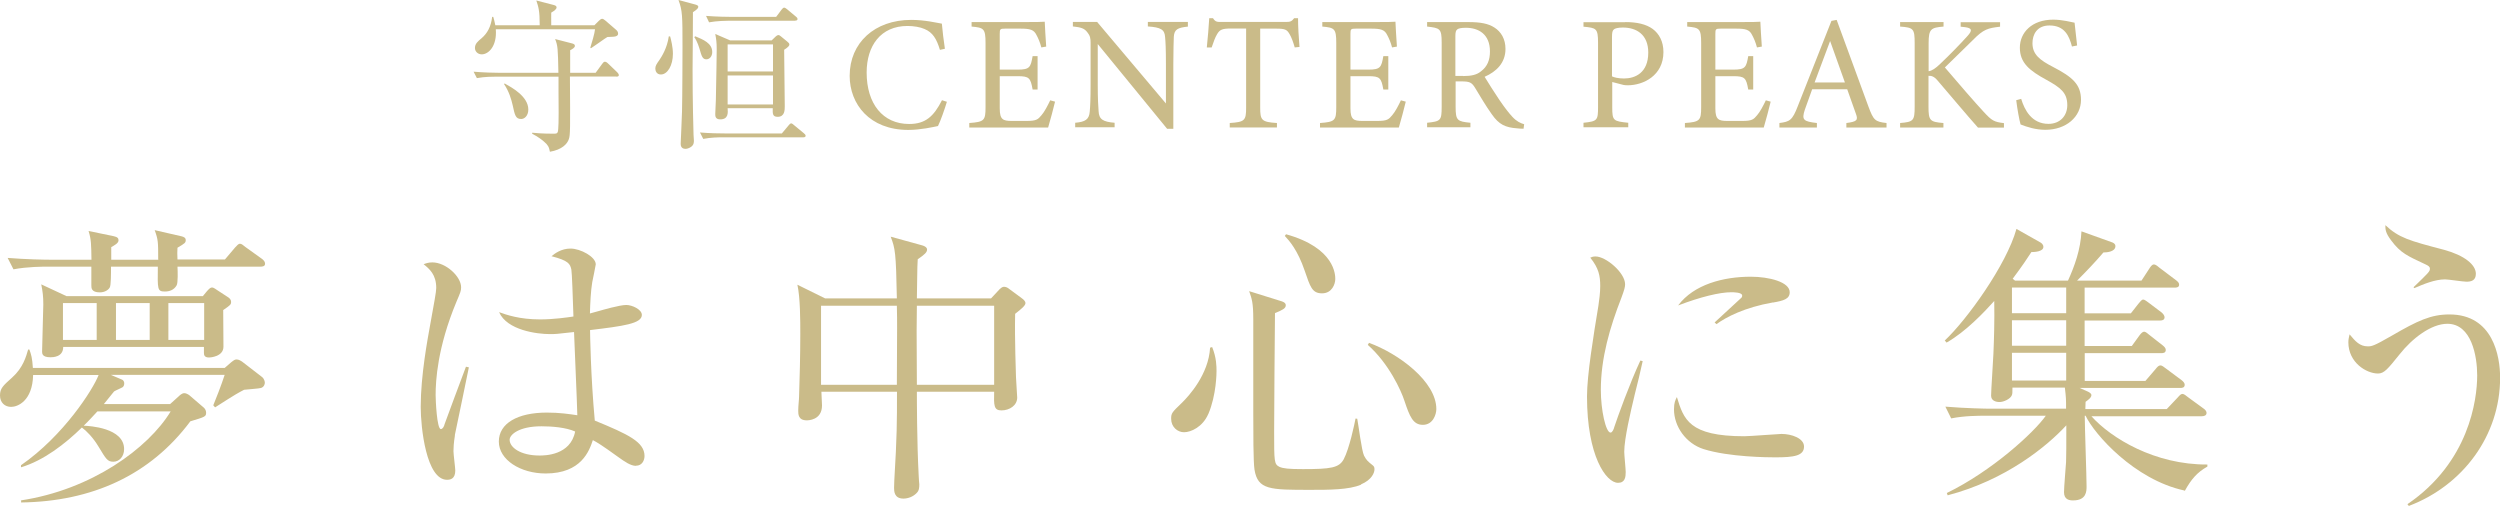 <?xml version="1.0" encoding="UTF-8"?><svg id="_レイヤー_2" xmlns="http://www.w3.org/2000/svg" viewBox="0 0 206.08 41.71"><defs><style>.cls-1{fill:#cabb89;}</style></defs><g id="_作業"><path class="cls-1" d="M1.71,41.25c5.82-.87,10.52-4.3,12.36-7.34h-6.04c-.34.36-.65.72-1.13,1.18.46.02,3.33.17,3.33,1.93,0,.63-.41,1.04-.89,1.04s-.6-.22-1.21-1.23c-.46-.77-.99-1.3-1.38-1.59-1.38,1.35-3.16,2.73-5.02,3.28v-.17c3.52-2.44,5.94-6.25,6.4-7.44H2.73c-.05,2.15-1.28,2.63-1.81,2.63s-.92-.36-.92-.94.24-.8.99-1.47c.92-.82,1.16-1.74,1.33-2.32h.1c.15.41.24.7.29,1.52h15.81l.53-.46c.24-.19.31-.24.46-.24.17,0,.36.12.46.19l1.62,1.25c.22.17.24.43.24.48,0,.1-.05.34-.31.43-.12.05-1.18.12-1.4.15-.51.27-.58.29-2.39,1.45l-.15-.17c.15-.34.7-1.76.94-2.51h-9.39l.92.39c.17.07.19.24.19.31,0,.1-.02.22-.12.31-.1.07-.63.29-.72.36-.24.31-.46.58-.84,1.04h5.46l.7-.63c.1-.1.29-.27.46-.27.24,0,.46.19.51.24l1.13.97c.12.12.17.27.17.41,0,.31-.1.34-1.3.7-3.31,4.44-8.11,6.61-13.95,6.69v-.19ZM13.04,21.38c0-1.42,0-1.62-.29-2.41l2.22.51c.19.05.34.12.34.31,0,.22-.07.27-.68.63-.02.36-.02.51,0,.97h3.91l.84-.99c.15-.17.29-.31.39-.31.15,0,.27.12.46.27l1.38.99c.15.12.24.24.24.39,0,.22-.22.24-.39.24h-6.83c.02.36.05,1.35-.07,1.54-.22.39-.6.51-.97.51-.63,0-.6-.19-.58-2.05h-3.86c0,.6,0,1.54-.1,1.71-.1.19-.39.41-.82.41-.7,0-.7-.36-.7-.58v-1.54h-3.57c-.43,0-1.69,0-2.85.22l-.48-.94c1.5.12,2.99.15,3.72.15h3.19c-.02-1.26-.02-1.67-.24-2.37l2.08.43c.31.07.39.17.39.34,0,.24-.34.41-.6.56v1.04h3.89ZM16.73,24.4l.34-.41c.22-.24.29-.29.41-.29.07,0,.15.02.43.22l.92.6c.14.1.22.22.22.36,0,.22-.05.27-.65.68,0,.46.02,2.58.02,3.02,0,.82-1.09.89-1.18.89-.41,0-.43-.22-.43-.41v-.46H5.21c0,.85-.87.85-1.06.85-.68,0-.68-.31-.68-.48,0-.6.1-3.31.1-3.86,0-.7-.05-1.06-.17-1.67l2.08.97h11.25ZM5.19,24.98v3.04h2.78v-3.04h-2.78ZM9.56,24.98v3.04h2.78v-3.04h-2.78ZM16.83,28.02v-3.04h-2.95v3.04h2.95Z"/><path class="cls-1" d="M37.5,35.89c-.1.63-.12,1.04-.12,1.3s.15,1.38.15,1.59c0,.7-.41.77-.68.77-1.71,0-2.17-4.3-2.17-6.01,0-2.61.58-5.65.77-6.71.34-1.88.51-2.78.51-3.09,0-1.11-.56-1.57-1.04-1.96.19-.07.39-.15.72-.15,1.11,0,2.37,1.16,2.37,2.05,0,.31-.05.41-.39,1.21-1.57,3.77-1.71,6.52-1.71,7.68,0,.39.1,2.8.43,2.8.15,0,.27-.22.31-.41.02-.1,1.59-4.27,1.76-4.73l.24.05c-.02.1-1.13,5.5-1.16,5.6ZM52.42,38.4c-.43,0-.92-.34-1.45-.72-1.4-1.01-1.74-1.21-2.1-1.4-.29.87-.94,2.75-3.89,2.75-2.08,0-3.86-1.13-3.86-2.63s1.54-2.39,3.96-2.39c1.06,0,1.83.12,2.51.22-.02-1.09-.24-5.87-.27-6.86-1.5.17-1.52.17-2,.17-1.04,0-3.52-.31-4.18-1.81.6.22,1.69.6,3.38.6,1.13,0,2.29-.17,2.75-.24-.05-1.52-.12-3.62-.17-3.86-.1-.48-.24-.75-1.64-1.11.27-.22.8-.63,1.57-.63.82,0,2.08.68,2.08,1.3,0,.07-.27,1.38-.29,1.47-.12.72-.17,1.74-.19,2.58.19-.05.53-.14.8-.22.17-.05,1.64-.48,2.2-.48.46,0,1.28.36,1.28.82,0,.72-1.54.92-4.27,1.25,0,.17.05,3.79.39,7.46,2.75,1.13,4.1,1.76,4.1,2.92,0,.34-.19.8-.7.8ZM44.64,35.14c-1.88,0-2.63.7-2.63,1.11,0,.63.89,1.3,2.46,1.3.41,0,2.56,0,2.94-1.98-.77-.34-1.91-.43-2.78-.43Z"/><path class="cls-1" d="M83.68,25.87c-.05,2.1.07,4.95.07,5.21s.1,1.45.1,1.69c0,.65-.63,1.06-1.3,1.06-.63,0-.63-.41-.6-1.54h-6.37c0,.51,0,4.15.15,6.93,0,.24.05.68.05.7,0,.29-.02.53-.22.72-.29.31-.72.46-1.09.46-.77,0-.77-.63-.77-.89,0-.1.02-.51.02-.63.22-3.65.22-4.76.22-7.29h-6.23c0,.19.05.97.05,1.13,0,1.23-1.16,1.23-1.26,1.23-.7,0-.7-.51-.7-.8,0-.41.07-.92.07-1.18.05-1.38.1-3.48.1-5.14,0-1.09,0-2.99-.24-4.06l2.29,1.13h5.91c-.07-3.79-.14-4.13-.51-5.09l2.61.72c.19.05.39.17.39.34,0,.22-.19.41-.77.8-.05.51-.05,2.78-.07,3.23h6.11l.72-.77c.07-.07.22-.19.34-.19.17,0,.31.07.43.17l1.04.77c.14.1.31.24.31.41,0,.19-.31.46-.84.87ZM73.93,25.2h-6.25v6.52h6.25c0-.58.02-4.35.02-4.66,0-.41,0-1.28-.02-1.86ZM81.95,25.2h-6.37c0,.43-.02,1.45-.02,2.08s.02,3.74.02,4.44h6.37v-6.52Z"/><path class="cls-1" d="M99.6,34.13c-.46,1.06-1.42,1.5-2,1.5-.53,0-1.06-.43-1.06-1.11,0-.46.07-.53.87-1.3.6-.58,2.22-2.37,2.34-4.56l.17-.05c.36.87.36,1.62.36,1.98,0,.1,0,1.96-.68,3.55ZM112.2,39.95c-.99.43-2.68.43-4.18.43-3.33,0-4.34,0-4.61-1.67-.1-.65-.1-3.14-.1-4.71v-7.68c0-1.38-.12-1.69-.34-2.32l2.56.8c.19.05.46.14.46.36,0,.27-.27.39-.89.65-.02,1.18-.07,8.88-.07,9.75,0,2.49,0,2.7.43,2.92.31.14.77.19,1.93.19,2.32,0,2.99-.1,3.38-.82.46-.87.89-2.92.97-3.35l.14.02c.1.48.36,2.63.56,3.04.19.36.29.46.72.8.12.1.14.17.14.34,0,.24-.19.84-1.11,1.23ZM108.97,24.18c-.82,0-.97-.56-1.42-1.86-.58-1.71-1.28-2.49-1.64-2.87l.1-.14c4.06,1.13,4.06,3.38,4.06,3.69,0,.41-.27,1.18-1.09,1.18ZM117.29,35.02c-.82,0-1.09-.7-1.52-1.98-.27-.84-1.28-3.07-3.02-4.61l.1-.17c2.44.89,5.55,3.19,5.55,5.46,0,.43-.27,1.3-1.11,1.3Z"/><path class="cls-1" d="M134.73,32.63c-.29,1.21-.84,3.52-.84,4.61,0,.27.12,1.42.12,1.67,0,.41-.05.89-.63.89-.99,0-2.56-2.22-2.56-7.12,0-1.74.53-5,.94-7.48.07-.46.15-1.09.15-1.62,0-.84-.12-1.47-.82-2.34.12-.05.22-.1.43-.1.87,0,2.44,1.35,2.44,2.29,0,.22-.05.43-.31,1.13-.94,2.41-1.69,4.95-1.69,7.58,0,1.67.41,3.52.8,3.52.15,0,.27-.29.31-.46.27-.82,1.28-3.62,2.15-5.48l.19.05c-.14.68-.48,2.08-.68,2.85ZM146.34,37.7c-.58,0-3.81-.02-5.91-.68-1.45-.46-2.44-1.86-2.44-3.28,0-.56.12-.77.24-1.01.56,1.83.99,3.23,5.55,3.23.48,0,2.82-.19,3.07-.19.84,0,1.86.36,1.86,1.04,0,.77-.84.89-2.37.89ZM146.15,24.93c-2.34.41-3.86,1.21-4.66,1.79l-.15-.14c.36-.34,2.12-1.96,2.2-2.03.07-.07.07-.12.07-.19,0-.27-.75-.27-.89-.27-.97,0-2.56.39-4.39,1.09,1.3-1.74,3.74-2.37,5.99-2.37,1.5,0,3.21.43,3.21,1.28,0,.56-.51.7-1.38.85Z"/><path class="cls-1" d="M180.05,40.43c-4.1-.89-7.41-4.63-8.13-6.16h-.07c0,.92.15,4.97.15,5.82,0,.39,0,1.16-1.11,1.16-.29,0-.75-.05-.75-.68,0-.39.15-2.15.17-2.49.02-.84.02-1.06.02-3.02-1.57,1.71-4.97,4.51-9.78,5.77l-.07-.19c3.72-1.81,7.17-4.97,8.16-6.37h-4.95c-.6,0-1.76,0-2.85.22l-.48-.97c1.67.14,3.38.17,3.72.17h6.23c0-.8,0-.89-.1-1.74h-4.32c0,.39,0,.51-.05.63-.12.31-.68.56-1.01.56s-.7-.12-.7-.53c0-.43.17-2.87.19-3.43.05-1.16.1-2.75.07-4.37-.8.89-2.34,2.53-3.93,3.43l-.15-.17c1.79-1.67,5.09-6.23,5.91-9.2l1.93,1.09c.1.05.29.17.29.39,0,.39-.72.43-.99.43-.39.6-.68,1.04-1.54,2.2l.19.15h4.37c.53-1.16,1.04-2.56,1.11-4.06l2.56.92c.12.05.24.15.24.29,0,.51-.8.53-.99.53-.7.82-1.42,1.57-2.17,2.32h5.31l.63-.97c.1-.15.22-.36.39-.36s.36.19.46.27l1.38,1.04c.12.1.24.19.24.36,0,.22-.22.24-.36.24h-7.43v2.12h3.81l.63-.8c.12-.15.27-.34.39-.34s.31.17.46.27l1.06.8c.14.12.24.27.24.39,0,.24-.22.27-.36.27h-6.23v2.1h3.89l.63-.87c.14-.19.27-.31.39-.31s.31.17.43.27l1.11.87c.12.1.24.22.24.36,0,.24-.19.27-.36.27h-6.32v2.29h5l.85-.99c.14-.17.24-.29.39-.29s.29.15.43.24l1.33.99c.12.1.24.22.24.36,0,.24-.19.27-.36.27h-8.3l.7.31c.14.07.27.17.27.27,0,.24-.31.43-.48.56,0,.14-.02.48-.02.6h6.71l.89-.94c.17-.19.27-.31.41-.31.12,0,.29.14.48.29l1.26.92c.1.07.24.19.24.36,0,.22-.22.27-.39.27h-9.1c1.62,1.81,5.24,4.01,9.56,3.98v.17c-.85.48-1.33,1.04-1.86,2ZM170.32,23.7h-4.47v2.12h4.47v-2.12ZM170.32,26.4h-4.47v2.1h4.47v-2.1ZM170.32,29.08h-4.47v2.29h4.47v-2.29Z"/><path class="cls-1" d="M198.57,41.71l-.12-.15c5.07-3.45,5.75-8.59,5.75-10.62,0-1.57-.46-4.25-2.46-4.25-1.35,0-2.92,1.23-3.93,2.51-.99,1.23-1.28,1.59-1.79,1.59-.94,0-2.44-.89-2.44-2.58,0-.24.05-.41.1-.65.48.58.84.99,1.5.99.31,0,.46,0,2-.89,2.12-1.23,3.21-1.74,4.73-1.74,3.6,0,4.18,3.45,4.18,5.21,0,4.78-3.07,8.88-7.51,10.57ZM203.31,23.22c-.27,0-1.5-.19-1.76-.19-.85,0-1.81.41-2.53.72l-.07-.07c1.3-1.26,1.35-1.3,1.35-1.54,0-.15-.12-.24-.39-.36-1.45-.68-2.03-.92-2.8-1.96-.48-.63-.48-.92-.48-1.26,1.11,1.04,1.96,1.28,4.83,2.03,1.69.46,2.63,1.23,2.63,1.98,0,.56-.39.65-.77.65Z"/><path class="cls-1" d="M50.8,6.31h-3.82c.03,4.34.03,4.84-.09,5.16-.13.4-.57.87-1.56,1.04-.07-.39-.16-.56-.48-.83-.09-.09-.52-.43-.98-.65v-.09c.29.03.83.08,1.71.08.27,0,.32,0,.39-.12.08-.13.08-1.35.08-1.6,0-.2-.01-1.12-.01-1.68v-1.3h-5.17c-.24,0-.92,0-1.56.12l-.27-.53c.83.07,1.66.09,2.06.09h4.93c-.04-2.02-.05-2.23-.27-2.78l1.36.35c.17.04.27.09.27.21,0,.15-.21.27-.39.36v1.86h2.1l.55-.75c.08-.11.13-.16.21-.16s.16.04.28.16l.74.71c.08.08.13.16.13.24s-.08.12-.2.12ZM50.69,3.01c-.09.03-.53.03-.62.04-.2.12-.25.16-.72.49-.09.07-.43.29-.64.44l-.05-.05c.12-.37.36-1.19.39-1.52h-8.18c.11,1.38-.59,2.07-1.16,2.07-.33,0-.56-.25-.56-.52,0-.36.24-.55.56-.82.45-.39.76-.92.86-1.75h.09c.05.19.11.37.17.69h3.66c0-1.22-.11-1.52-.28-2.04l1.43.37c.15.04.24.09.24.2,0,.13-.16.27-.44.43,0,.01-.01.75,0,1.04h3.56l.36-.36c.12-.12.2-.17.28-.17s.17.07.28.16l.88.76c.07.07.15.15.15.31,0,.15-.13.2-.25.23ZM42.97,9.81c-.47,0-.53-.31-.71-1.14-.11-.47-.29-1.12-.71-1.74l.05-.05c.57.32,1.95,1.06,1.95,2.15,0,.52-.32.78-.59.78Z"/><path class="cls-1" d="M54.47,6.14c-.33,0-.45-.28-.45-.48,0-.23.08-.35.36-.75.15-.23.61-.92.75-1.91h.11c.08.29.23.88.23,1.44,0,.94-.44,1.7-.99,1.7ZM57.12,1c.01.75-.03,4.08-.03,4.75,0,2.54.07,5.12.08,5.36,0,.08.03.41.03.48,0,.16-.01.36-.24.52-.17.12-.36.16-.45.16-.4,0-.4-.33-.4-.43s.11-2.33.11-2.66c.03-1.1.04-4.92.04-5.28,0-2.66-.01-3.02-.33-3.9l1.34.36c.16.04.29.09.29.19,0,.11-.05.2-.43.45ZM58.23,4.89c-.31,0-.39-.24-.56-.84-.04-.12-.17-.61-.44-.99l.08-.07c.65.27,1.4.57,1.4,1.3,0,.37-.23.6-.48.6ZM66.21,11.32h-6.66c-.33,0-.98.01-1.58.13l-.27-.53c.83.07,1.66.08,2.06.08h4.69l.56-.67c.07-.08.13-.16.21-.16.07,0,.16.08.24.15l.8.66c.08.07.15.13.15.21,0,.12-.12.13-.21.13ZM65.55,1.71h-5.52c-.12,0-.95.01-1.58.13l-.25-.53c.88.07,1.8.08,2.04.08h3.74l.45-.6c.07-.08.13-.16.21-.16s.17.08.24.13l.73.61c.07.05.13.11.13.2,0,.12-.12.13-.21.13ZM64.64,4.13c0,.73.05,3.97.05,4.62,0,.32,0,.88-.59.88-.43,0-.41-.28-.4-.71h-3.72c.03.37.07.92-.61.92-.41,0-.41-.28-.41-.44,0-.32.05-.84.05-1.16.04-1.62.07-4.1.07-4.18,0-.55-.04-.84-.12-1.26l1.23.53h3.42l.33-.32c.07-.07.16-.12.21-.12.08,0,.16.05.2.09l.55.45c.11.09.17.15.17.25,0,.08-.09.21-.44.43ZM63.72,3.66h-3.74v2.23h3.74v-2.23ZM63.72,6.22h-3.74v2.39h3.74v-2.39Z"/><path class="cls-1" d="M78.06,8.37c-.19.64-.53,1.6-.74,2.02-.39.08-1.43.32-2.45.32-3.19,0-4.83-2.13-4.83-4.46,0-2.73,2.07-4.61,5.07-4.61,1.15,0,2.09.24,2.53.31.05.6.15,1.4.25,2.07l-.41.09c-.27-.9-.59-1.44-1.27-1.72-.35-.16-.9-.25-1.4-.25-2.21,0-3.37,1.63-3.37,3.84,0,2.58,1.34,4.24,3.5,4.24,1.36,0,2.03-.63,2.71-1.96l.4.13Z"/><path class="cls-1" d="M86.97,8.38c-.08.35-.44,1.72-.57,2.13h-6.5v-.37c1.24-.09,1.34-.21,1.34-1.31V3.54c0-1.19-.15-1.26-1.15-1.35v-.37h4.09c1.26,0,1.78-.01,1.94-.03.01.33.07,1.34.12,2.05l-.4.07c-.12-.45-.25-.74-.4-1.02-.21-.44-.52-.53-1.32-.53h-1.27c-.41,0-.44.04-.44.43v2.95h1.48c1,0,1.07-.2,1.23-1.11h.41v2.75h-.41c-.17-.96-.28-1.1-1.24-1.1h-1.47v2.66c0,.94.29,1.02.96,1.03h1.24c.82,0,.95-.12,1.24-.47.25-.28.53-.83.72-1.23l.4.11Z"/><path class="cls-1" d="M97.94,2.19c-.86.09-1.14.23-1.18.84-.01.43-.04.99-.04,2.23v5.36h-.51l-5.72-6.99v3.34c0,1.2.04,1.8.07,2.19.03.68.36.88,1.32.96v.37h-3.25v-.37c.83-.07,1.15-.27,1.2-.92.04-.43.07-1.03.07-2.25v-3.41c0-.37-.03-.59-.27-.88-.25-.33-.53-.41-1.19-.48v-.37h2l5.67,6.72v-3.27c0-1.24-.03-1.82-.07-2.22-.04-.6-.35-.79-1.42-.86v-.37h3.3v.37Z"/><path class="cls-1" d="M106.73,3.92c-.12-.43-.28-.87-.43-1.11-.21-.36-.35-.45-1.08-.45h-1.34v6.51c0,1.04.11,1.19,1.38,1.27v.37h-3.89v-.37c1.24-.08,1.35-.21,1.35-1.27V2.35h-1.22c-.74,0-.95.08-1.18.48-.16.27-.27.59-.44,1.08h-.4c.08-.82.16-1.66.2-2.41h.31c.2.32.35.31.72.31h5.29c.37,0,.48-.05.68-.31h.32c0,.63.05,1.59.12,2.37l-.4.04Z"/><path class="cls-1" d="M115.88,8.38c-.08.35-.44,1.72-.57,2.13h-6.5v-.37c1.24-.09,1.34-.21,1.34-1.31V3.54c0-1.19-.15-1.26-1.15-1.35v-.37h4.09c1.26,0,1.78-.01,1.94-.03.01.33.07,1.34.12,2.05l-.4.07c-.12-.45-.25-.74-.4-1.02-.21-.44-.52-.53-1.32-.53h-1.27c-.41,0-.44.04-.44.43v2.95h1.48c1,0,1.07-.2,1.23-1.11h.41v2.75h-.41c-.17-.96-.28-1.1-1.24-1.1h-1.47v2.66c0,.94.29,1.02.96,1.03h1.24c.82,0,.95-.12,1.24-.47.25-.28.53-.83.72-1.23l.4.11Z"/><path class="cls-1" d="M125.55,10.61c-.17,0-.32-.01-.49-.03-.98-.07-1.5-.32-2.08-1.15-.49-.68-.98-1.52-1.4-2.21-.27-.43-.44-.51-1.12-.51h-.47v2.1c0,1.14.15,1.2,1.22,1.31v.37h-3.57v-.37c1.11-.12,1.2-.17,1.2-1.31V3.49c0-1.14-.15-1.18-1.2-1.3v-.37h3.41c.98,0,1.63.12,2.14.45.55.35.91.95.91,1.76,0,1.15-.74,1.87-1.72,2.3.24.41.82,1.31,1.22,1.91.49.71.75,1.04,1.06,1.38.36.39.67.53.98.62l-.05.37ZM120.61,6.27c.69,0,1.14-.11,1.47-.39.52-.39.74-.92.74-1.64,0-1.43-.95-1.95-1.98-1.95-.39,0-.61.05-.71.13-.12.09-.16.23-.16.57v3.27h.64Z"/><path class="cls-1" d="M133.98,1.82c.95,0,1.71.17,2.26.57.52.39.88,1.02.88,1.9,0,1.95-1.67,2.74-2.94,2.74-.15,0-.28-.01-.36-.03l-.92-.24v2.08c0,1.12.09,1.15,1.32,1.28v.37h-3.69v-.37c1.15-.12,1.2-.2,1.2-1.31V3.52c0-1.19-.15-1.22-1.2-1.32v-.37h3.45ZM132.89,6.3c.16.08.52.17.98.17.9,0,2-.45,2-2.14,0-1.47-.96-2.06-2.09-2.06-.39,0-.67.07-.75.16-.11.09-.15.25-.15.62v3.25Z"/><path class="cls-1" d="M145.96,8.38c-.08.35-.44,1.72-.57,2.13h-6.5v-.37c1.24-.09,1.34-.21,1.34-1.31V3.54c0-1.19-.15-1.26-1.15-1.35v-.37h4.09c1.26,0,1.78-.01,1.94-.03.01.33.07,1.34.12,2.05l-.4.07c-.12-.45-.25-.74-.4-1.02-.21-.44-.52-.53-1.32-.53h-1.27c-.41,0-.44.04-.44.43v2.95h1.48c1,0,1.07-.2,1.23-1.11h.41v2.75h-.41c-.17-.96-.28-1.1-1.24-1.1h-1.47v2.66c0,.94.29,1.02.96,1.03h1.24c.82,0,.95-.12,1.24-.47.25-.28.53-.83.72-1.23l.4.11Z"/><path class="cls-1" d="M152.2,10.51v-.37c.87-.11.98-.24.79-.75-.17-.52-.44-1.19-.72-2.03h-2.89c-.21.6-.41,1.12-.6,1.67-.29.87-.11.98.99,1.11v.37h-3.09v-.37c.84-.11,1.06-.2,1.52-1.4l2.77-7.02.43-.08c.84,2.29,1.76,4.81,2.61,7.12.43,1.16.55,1.27,1.5,1.38v.37h-3.3ZM150.86,3.38c-.43,1.15-.88,2.37-1.28,3.42h2.5l-1.22-3.42Z"/><path class="cls-1" d="M156.64,1.82h3.57v.37c-1.04.09-1.23.19-1.23,1.38v2.3c.27-.03.58-.24.96-.61.75-.71,1.64-1.62,2.26-2.31.4-.45.36-.63-.21-.71l-.37-.04v-.37h3.25v.37c-1,.12-1.35.19-2.25,1.11-.4.39-1.44,1.4-2.3,2.25,1.02,1.2,2.5,2.91,3.19,3.65.68.74.86.84,1.68.94v.37h-2.14c-1.03-1.16-2.11-2.46-3.33-3.88-.31-.37-.54-.4-.75-.39v2.54c0,1.16.12,1.26,1.23,1.35v.37h-3.57v-.37c1.1-.09,1.2-.19,1.2-1.35V3.57c0-1.2-.09-1.3-1.2-1.38v-.37Z"/><path class="cls-1" d="M170.8,3.85c-.23-.88-.6-1.75-1.86-1.75-1.04,0-1.4.76-1.4,1.46,0,.92.59,1.39,1.7,1.96,1.6.83,2.3,1.44,2.3,2.71,0,1.4-1.22,2.47-2.94,2.47-.8,0-1.5-.23-2.04-.44-.11-.37-.27-1.28-.36-2l.41-.11c.27.9.86,2.06,2.25,2.06.96,0,1.55-.67,1.55-1.54,0-1.03-.55-1.44-1.72-2.09-1.4-.76-2.19-1.4-2.19-2.65s.99-2.31,2.75-2.31c.75,0,1.48.2,1.76.25.05.48.11,1.02.21,1.88l-.41.08Z"/></g></svg>